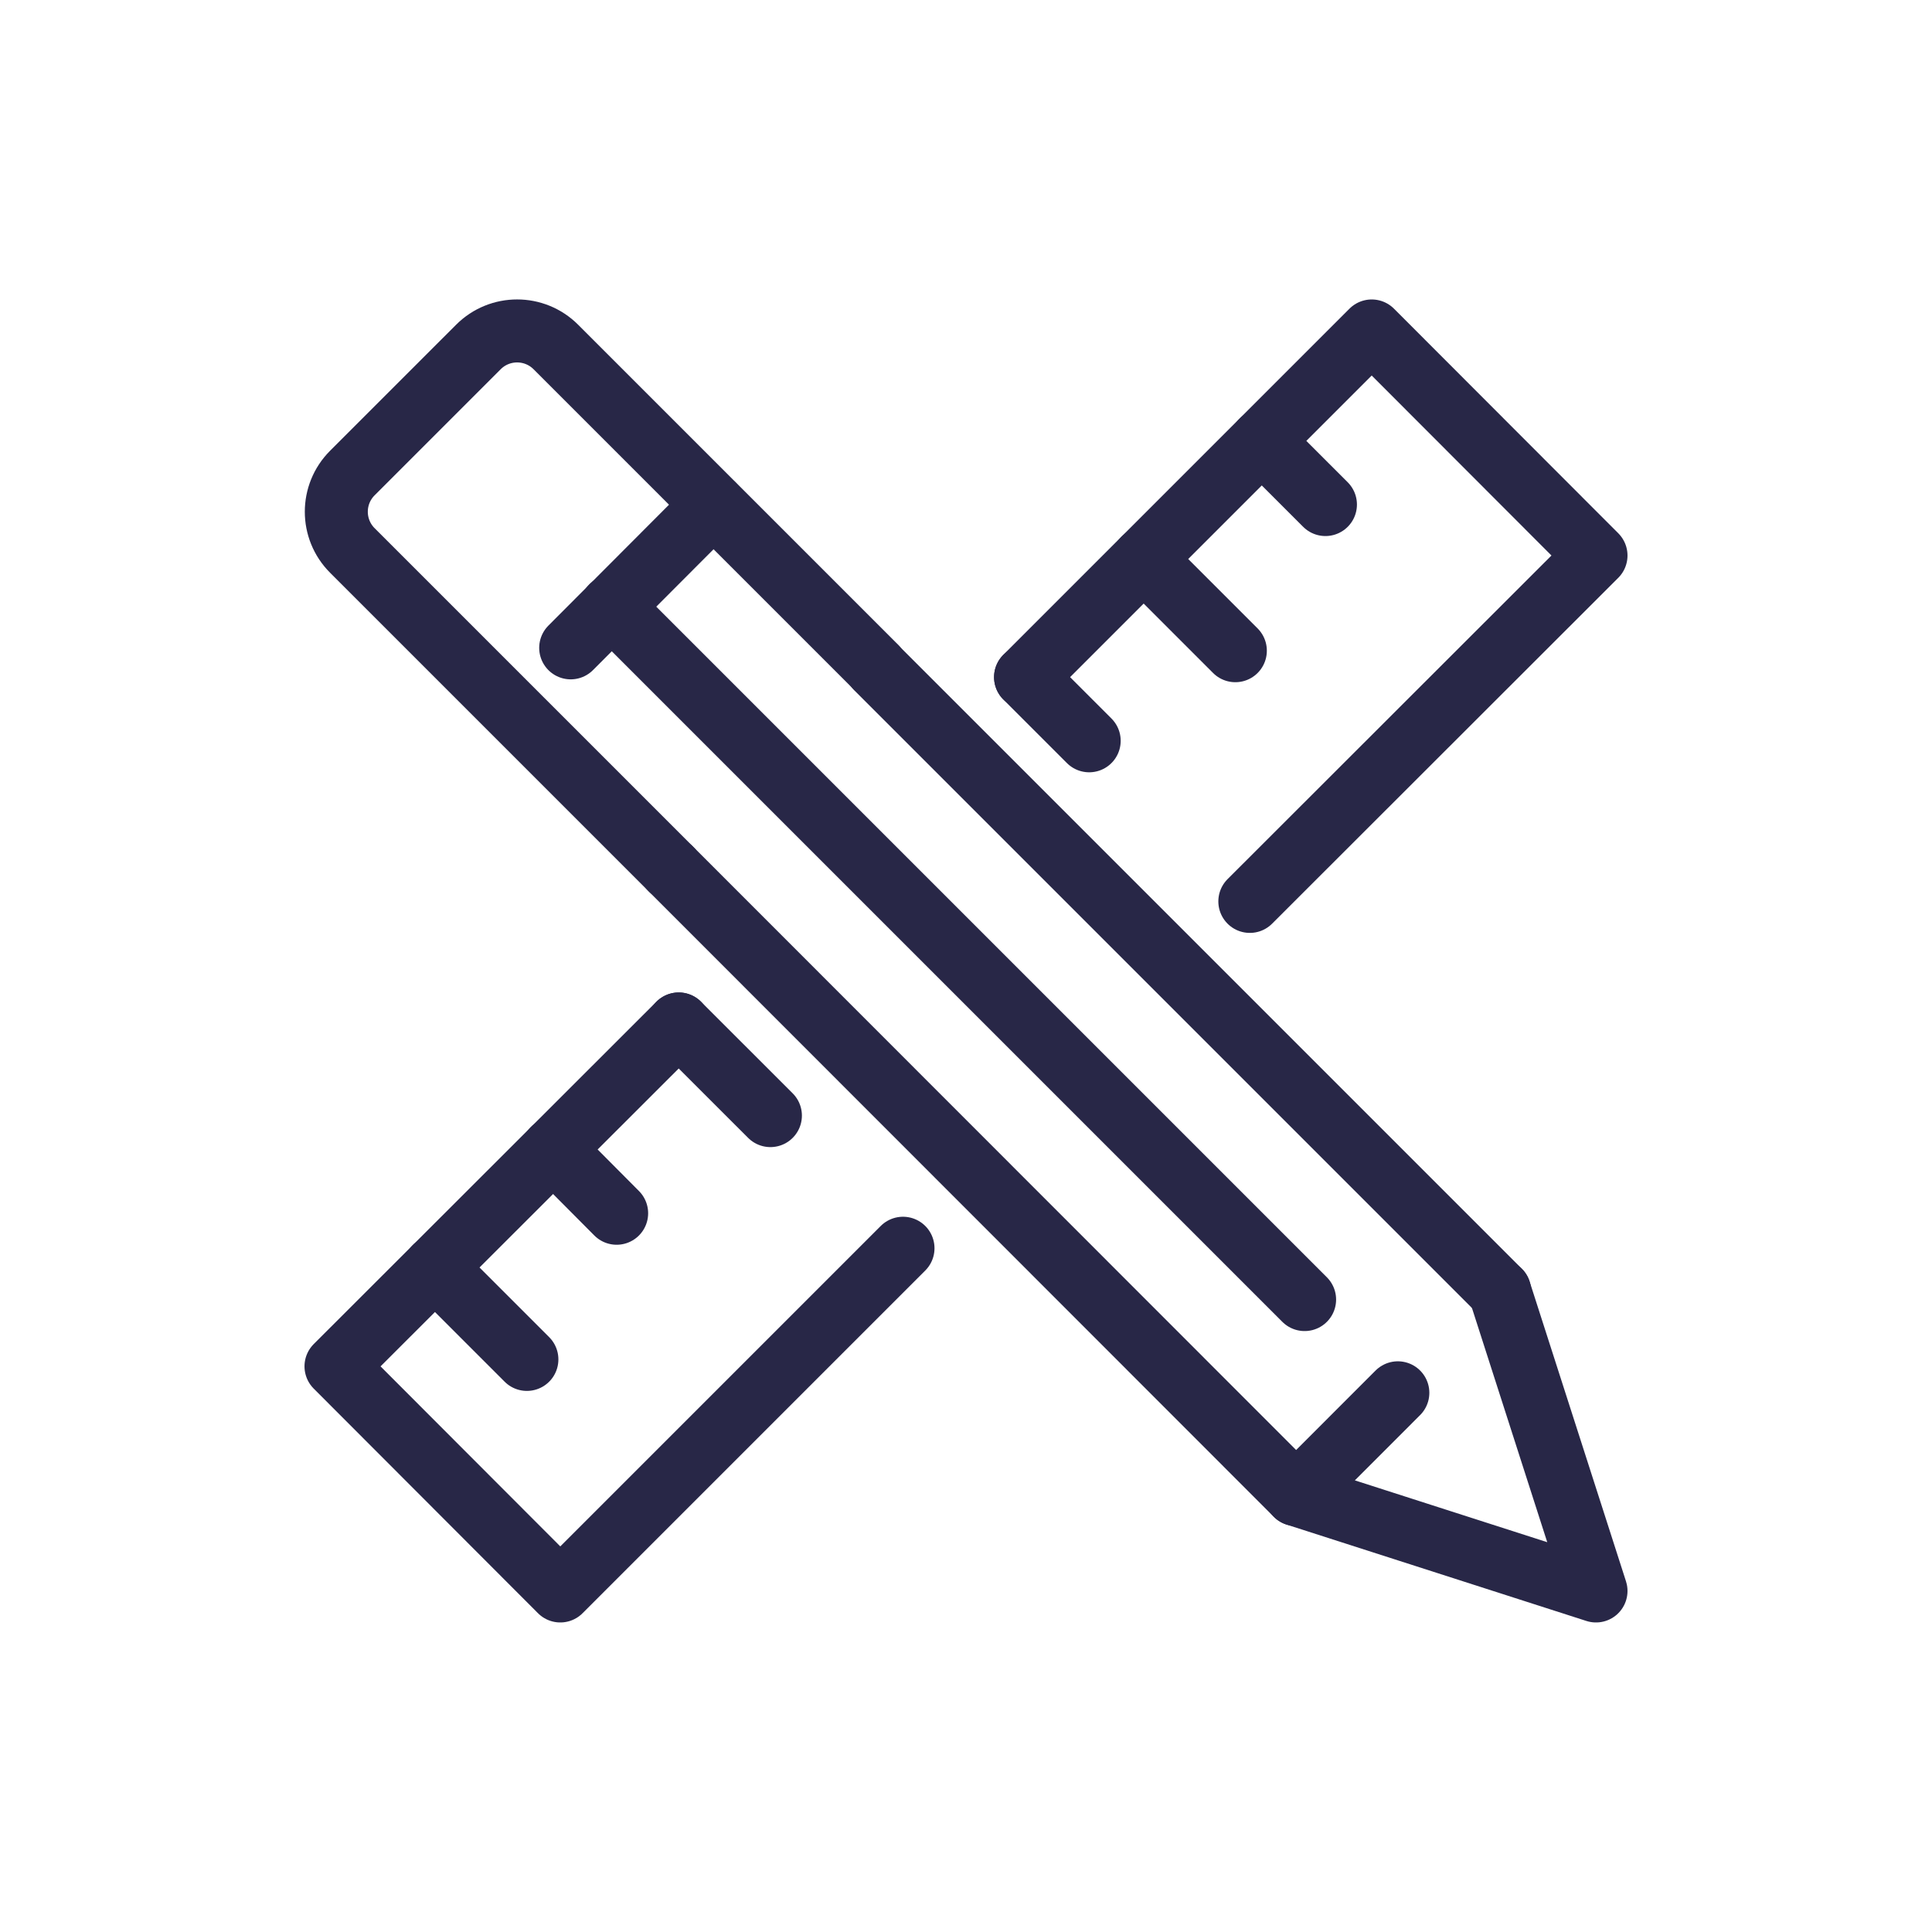 <svg width="46" height="46" viewBox="0 0 46 46" fill="none" xmlns="http://www.w3.org/2000/svg">
<g clip-path="url(#clip0_886_1590)">
<path d="M29.758 21.462L38 13.227L32.66 7.88L24.418 16.122" stroke="#282747" stroke-width="1.5" stroke-linecap="round" stroke-linejoin="round"/>
<path d="M16.16 24.38L8 32.532L13.34 37.88L21.5 29.72" stroke="#282747" stroke-width="1.5" stroke-linecap="round" stroke-linejoin="round"/>
<path d="M10.355 30.177L12.545 32.367" stroke="#282747" stroke-width="1.5" stroke-linecap="round" stroke-linejoin="round"/>
<path d="M13.168 27.365L14.682 28.887" stroke="#282747" stroke-width="1.5" stroke-linecap="round" stroke-linejoin="round"/>
<path d="M16.16 24.38L18.343 26.562" stroke="#282747" stroke-width="1.5" stroke-linecap="round" stroke-linejoin="round"/>
<path d="M24.418 16.123L25.933 17.638" stroke="#282747" stroke-width="1.5" stroke-linecap="round" stroke-linejoin="round"/>
<path d="M27.23 13.31L29.413 15.493" stroke="#282747" stroke-width="1.5" stroke-linecap="round" stroke-linejoin="round"/>
<path d="M30.043 10.498L31.558 12.013" stroke="#282747" stroke-width="1.5" stroke-linecap="round" stroke-linejoin="round"/>
<path d="M30.86 35.585L15.973 20.69" stroke="#282747" stroke-width="1.5" stroke-linecap="round" stroke-linejoin="round"/>
<path d="M20.87 15.905L35.705 30.74" stroke="#282747" stroke-width="1.5" stroke-linecap="round" stroke-linejoin="round"/>
<path d="M15.973 20.69L8.39 13.107C7.88 12.597 7.88 11.772 8.39 11.262L11.39 8.262C11.9 7.752 12.725 7.752 13.235 8.262L20.848 15.875" stroke="#282747" stroke-width="1.5" stroke-linecap="round" stroke-linejoin="round"/>
<path d="M13.588 15.425L16.985 12.02" stroke="#282747" stroke-width="1.5" stroke-linecap="round" stroke-linejoin="round"/>
<path d="M35.705 30.74L38 37.88L30.86 35.585L33.282 33.162" stroke="#282747" stroke-width="1.5" stroke-linecap="round" stroke-linejoin="round"/>
<path d="M14.562 14.442L31.062 30.942" stroke="#282747" stroke-width="1.5" stroke-linecap="round" stroke-linejoin="round"/>
</g>
<defs>
<clipPath id="clip0_886_1590">
<rect width="45" height="45" fill="white" transform="translate(0.5 0.38)"/>
</clipPath>
</defs>
</svg>

